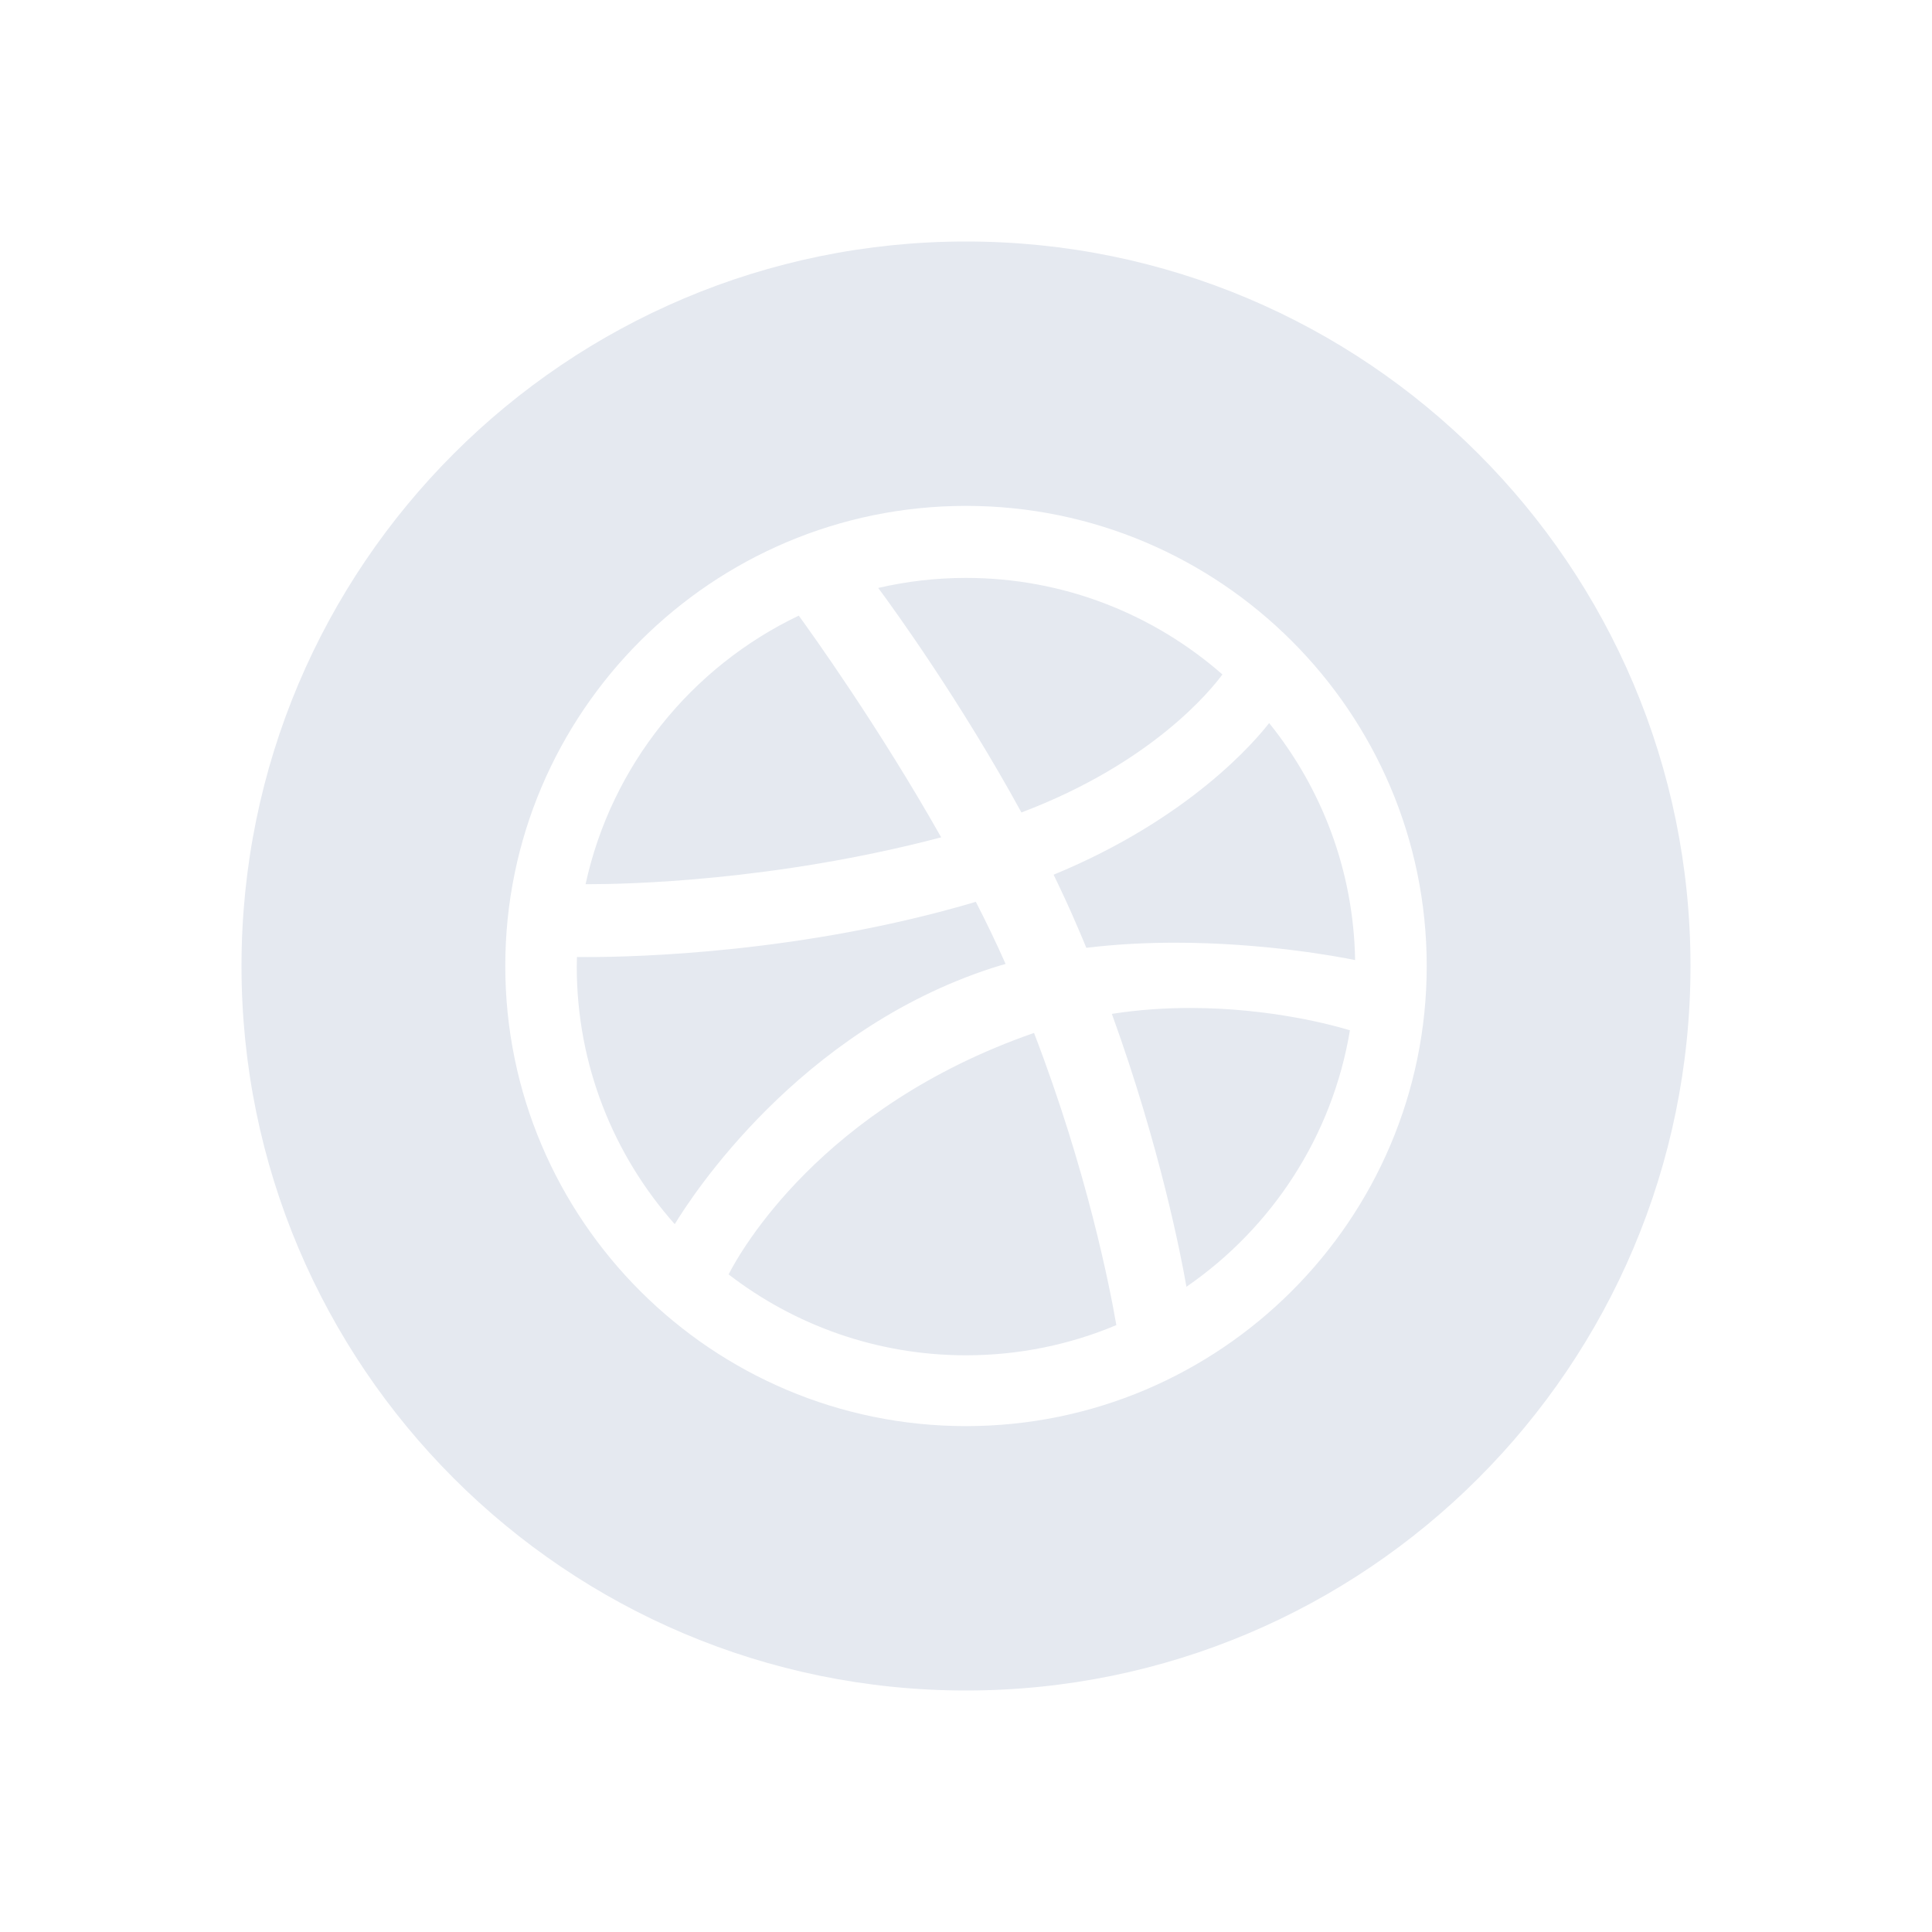 <svg width="32" height="32" viewBox="0 0 32 32" fill="none" xmlns="http://www.w3.org/2000/svg">
<path fill-rule="evenodd" clip-rule="evenodd" d="M28 16C28 22.627 22.627 28 16 28C9.373 28 4 22.627 4 16C4 9.373 9.373 4 16 4C22.627 4 28 9.373 28 16ZM8.369 16C8.369 11.798 11.792 8.379 16 8.379C20.207 8.379 23.631 11.798 23.631 16C23.631 20.203 20.207 23.621 16 23.621C11.792 23.621 8.369 20.203 8.369 16ZM22.445 15.902C22.42 14.418 21.891 13.055 21.021 11.976C20.795 12.268 19.707 13.558 17.451 14.488C17.595 14.785 17.735 15.087 17.864 15.392C17.909 15.495 17.951 15.597 17.993 15.699C18.492 15.638 18.99 15.614 19.463 15.614C20.928 15.614 22.155 15.842 22.445 15.902ZM20.247 11.171C19.112 10.177 17.626 9.572 16 9.572C15.5 9.572 15.014 9.63 14.546 9.738C14.809 10.092 15.911 11.616 16.918 13.457C19.093 12.635 20.067 11.416 20.247 11.171ZM15.589 13.869C14.557 12.043 13.453 10.503 13.23 10.197C11.455 11.044 10.126 12.679 9.699 14.645H9.762C10.356 14.645 12.818 14.598 15.589 13.869ZM9.556 15.851C9.554 15.904 9.553 15.957 9.553 16.011C9.553 17.645 10.167 19.139 11.176 20.276C11.449 19.826 13.22 17.071 16.442 16.03C16.513 16.007 16.584 15.986 16.656 15.966C16.503 15.621 16.337 15.276 16.163 14.937C13.302 15.786 10.525 15.852 9.725 15.852C9.651 15.852 9.594 15.852 9.556 15.851ZM12.068 21.108C13.156 21.947 14.521 22.448 16 22.448C16.882 22.448 17.724 22.27 18.49 21.948C18.387 21.348 18.012 19.414 17.127 17.109C17.124 17.109 17.122 17.11 17.12 17.111C13.589 18.34 12.252 20.747 12.068 21.108ZM18.416 16.793C19.217 19.004 19.565 20.817 19.651 21.313C21.063 20.341 22.068 18.821 22.359 17.065C22.114 16.99 21.06 16.695 19.713 16.695C19.303 16.695 18.865 16.723 18.416 16.793Z" fill="#E5E9F0"/>
</svg>
